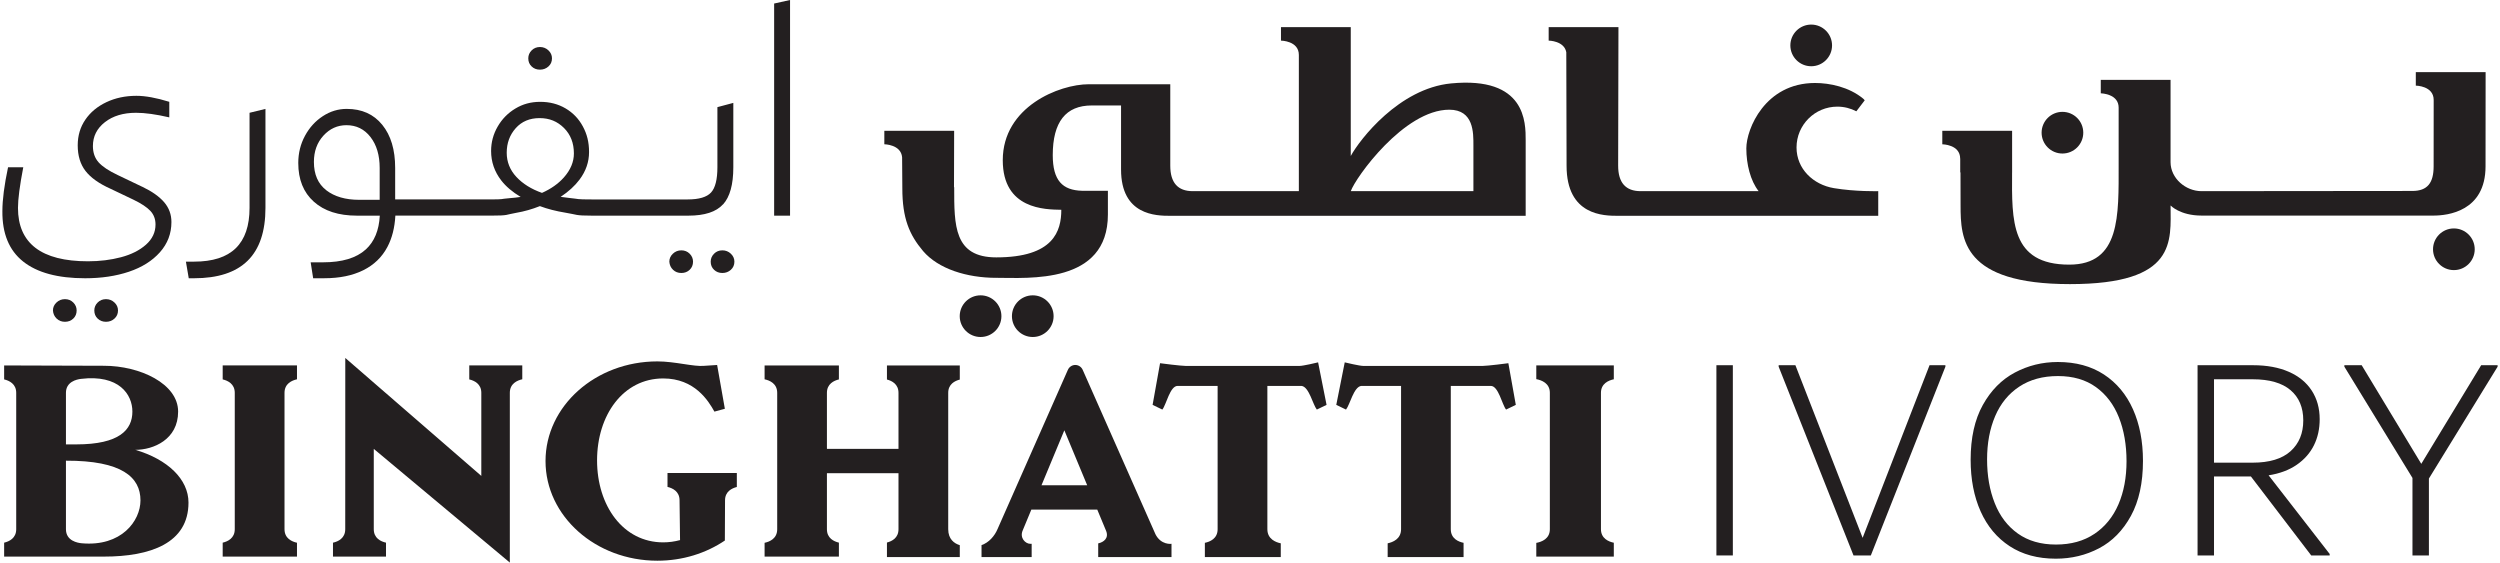 <svg width="524" height="118" viewBox="0 0 524 118" fill="none" xmlns="http://www.w3.org/2000/svg">
<g clip-path="url(#clip0_11201_68)">
<path d="M359.758 116.421V76.55H363.204V116.421H359.758Z" fill="#231F20"/>
<path d="M404.433 76.55H407.758V76.855L392.126 116.421H388.496L372.806 76.855V76.55H376.316L390.406 112.733L404.433 76.55Z" fill="#231F20"/>
<path d="M421.233 114.485C418.565 112.743 416.534 110.312 415.14 107.192C413.746 104.077 413.046 100.463 413.046 96.364C413.046 91.771 413.898 87.946 415.598 84.889C417.297 81.832 419.533 79.564 422.306 78.091C425.079 76.618 428.078 75.876 431.319 75.876C435.091 75.876 438.311 76.749 440.979 78.491C443.647 80.238 445.677 82.663 447.072 85.783C448.466 88.903 449.166 92.513 449.166 96.611C449.166 101.205 448.324 105.04 446.646 108.118C444.962 111.196 442.736 113.464 439.969 114.916C437.201 116.373 434.176 117.1 430.893 117.1C427.12 117.1 423.9 116.226 421.233 114.485ZM439.001 111.896C441.221 110.396 442.894 108.339 444.025 105.714C445.157 103.088 445.72 100.073 445.72 96.669C445.72 93.265 445.183 90.156 444.115 87.472C443.047 84.784 441.442 82.674 439.306 81.132C437.17 79.596 434.518 78.822 431.351 78.822C428.183 78.822 425.479 79.559 423.243 81.037C421.001 82.516 419.318 84.573 418.186 87.22C417.055 89.866 416.492 92.891 416.492 96.296C416.492 99.7 417.024 102.757 418.097 105.461C419.165 108.171 420.78 110.291 422.937 111.828C425.095 113.364 427.757 114.137 430.924 114.137C434.092 114.137 436.78 113.39 439.001 111.891V111.896Z" fill="#231F20"/>
<path d="M488.3 116.116V116.421H484.433L471.79 99.869H464.056V116.421H460.609V76.55H472.237C475.147 76.55 477.651 77.013 479.745 77.934C481.839 78.854 483.439 80.17 484.544 81.874C485.649 83.579 486.206 85.579 486.206 87.873C486.206 89.882 485.807 91.698 485.007 93.318C484.207 94.939 483.007 96.301 481.408 97.412C479.808 98.522 477.841 99.258 475.499 99.627L488.3 116.116ZM464.056 96.975H472.153C475.668 96.975 478.319 96.175 480.098 94.576C481.876 92.976 482.765 90.824 482.765 88.115C482.765 85.405 481.876 83.295 480.098 81.774C478.319 80.259 475.673 79.496 472.153 79.496H464.056V96.969V96.975Z" fill="#231F20"/>
<path d="M523.5 76.55V76.855L509.099 100.3V116.421H505.653V100.174L491.378 76.855V76.55H495.009L507.5 97.222L520.053 76.55H523.5Z" fill="#231F20"/>
<path d="M272.407 76.696H248.494C247.626 76.696 243.301 76.17 243.148 76.128L241.585 84.862L243.627 85.846C244.479 84.773 245.216 80.89 246.831 80.885H255.213V110.927C255.213 112.9 253.603 113.558 252.54 113.774V116.762H268.45V113.879C267.393 113.663 265.641 112.99 265.641 110.927V80.885H272.802C274.396 81.084 275.154 84.778 276.006 85.846L278.047 84.862L276.274 75.949C276.053 76.012 273.144 76.696 272.407 76.696Z" fill="#231F20"/>
<path d="M28.365 94.286C32.174 94.286 37.335 92.113 37.335 86.272C37.335 80.432 29.359 76.665 21.782 76.665L0.868 76.597V79.522C1.926 79.775 3.399 80.453 3.399 82.332V110.928C3.399 112.811 1.931 113.495 0.868 113.743V116.663H21.782C31.511 116.663 39.508 113.874 39.508 105.34C39.508 100.447 35.152 96.29 28.365 94.286ZM13.822 82.332C13.822 80.038 16.016 79.527 16.974 79.412C24.955 78.454 27.749 82.684 27.749 86.262C27.749 90.066 25.055 93.144 15.984 93.144H13.822V82.332ZM17.131 113.869C16.295 113.795 13.822 113.38 13.822 110.928V96.559C25.555 96.527 29.443 100.021 29.443 104.882C29.443 109.17 25.455 114.616 17.131 113.869Z" fill="#231F20"/>
<path d="M46.675 79.522C47.732 79.769 49.206 80.453 49.206 82.331V110.927C49.206 112.816 47.732 113.495 46.675 113.742V116.662H62.249V113.758C61.186 113.526 59.634 112.863 59.634 110.927V82.331C59.634 80.4 61.186 79.732 62.249 79.5V76.591H46.675V79.516V79.522Z" fill="#231F20"/>
<path d="M322.007 79.469C323.096 79.674 324.848 80.311 324.848 82.331V110.927C324.848 112.958 323.101 113.589 322.007 113.789V116.662H338.254V113.758C337.165 113.532 335.56 112.869 335.56 110.922V82.326C335.56 80.395 337.16 79.727 338.254 79.495V76.591H322.007V79.464V79.469Z" fill="#231F20"/>
<path d="M242.164 111.927L226.953 77.564C226.685 76.917 226.064 76.496 225.38 76.496C224.696 76.496 224.075 76.917 223.807 77.564L209.091 110.88C208.48 112.348 207.249 113.753 205.729 114.252V116.762H216.236V113.984H215.952C214.926 113.984 213.668 112.742 214.363 111.169L216.173 106.807H229.984L231.846 111.285C232.441 112.79 231.362 113.637 230.184 113.895V116.762H245.547V113.984C245.547 113.984 243.332 114.305 242.159 111.927H242.164ZM218.298 101.709L223.086 90.192L227.874 101.709H218.298Z" fill="#231F20"/>
<path d="M139.913 102.056C140.971 102.309 142.433 102.993 142.433 104.866L142.538 113.205C141.402 113.511 140.223 113.679 139.008 113.679C130.6 113.679 125.144 105.987 125.144 96.5C125.144 87.014 130.605 79.322 139.008 79.322C145.606 79.322 148.479 83.999 149.741 86.277L151.93 85.677L150.31 76.501L147.563 76.68C145.474 76.896 141.455 75.749 137.787 75.749C124.839 75.749 114.342 85.099 114.342 96.637C114.342 108.175 124.839 117.525 137.787 117.525C143.101 117.525 148 115.947 151.93 113.295L151.967 104.871C151.967 103.024 153.388 102.335 154.44 102.072V99.136H139.908V102.067L139.913 102.056Z" fill="#231F20"/>
<path d="M185.904 79.548C186.951 79.817 188.324 80.516 188.324 82.332V94.081H173.339L173.323 93.981V82.332C173.323 80.464 174.776 79.78 175.833 79.527V76.597H160.259V79.501C161.322 79.727 162.901 80.39 162.901 82.337V110.933C162.901 112.885 161.327 113.548 160.259 113.769V116.668H175.833V113.737C174.776 113.49 173.323 112.806 173.323 110.933V99.258L173.339 99.184H188.324V110.933C188.324 112.759 186.951 113.448 185.904 113.716V116.768H201.172V114.269C200.02 113.921 198.747 113.011 198.747 110.933V82.337C198.747 80.516 200.125 79.827 201.172 79.559V76.602H185.904V79.554V79.548Z" fill="#231F20"/>
<path d="M98.368 79.527C99.426 79.779 100.883 80.458 100.883 82.331V99.752L72.372 75.028L72.361 110.927C72.361 112.837 70.856 113.511 69.793 113.747V116.662H80.906V113.742C79.843 113.505 78.343 112.837 78.343 110.922V94.085L106.86 117.915V82.326C106.86 80.4 108.407 79.732 109.47 79.495V76.586H98.358V79.516L98.368 79.527Z" fill="#231F20"/>
<path d="M310.81 76.696H285.724C284.987 76.696 282.083 76.012 281.857 75.949L280.083 84.862L282.125 85.846C282.977 84.773 283.73 81.079 285.329 80.885H293.663V110.927C293.663 112.99 291.906 113.658 290.854 113.879V116.762H306.764V113.774C305.702 113.558 304.086 112.906 304.086 110.927V80.885H312.468C314.088 80.885 314.82 84.778 315.672 85.846L317.713 84.862L316.151 76.128C315.998 76.17 311.673 76.696 310.805 76.696H310.81Z" fill="#231F20"/>
<path d="M393.679 40.067C393.679 40.067 388.928 40.193 384.387 39.435C380.046 38.709 376.553 35.395 376.553 30.912C376.553 26.182 380.388 22.352 385.113 22.352C386.55 22.352 387.896 22.709 389.086 23.33L390.843 21.031C390.748 20.899 390.643 20.773 390.506 20.663C387.533 18.221 383.524 17.395 380.425 17.395C369.939 17.395 366.03 27.061 366.03 31.091C366.03 34.411 366.887 37.878 368.608 40.067H343.879C340.738 40.067 339.165 38.288 339.165 34.732L339.228 5.688H324.601V8.514C324.601 8.514 327.853 8.535 328.295 10.95C328.284 11.16 328.353 34.732 328.353 34.732C328.353 45.234 336.203 45.234 339.17 45.234H393.679V40.072V40.067Z" fill="#231F20"/>
<path d="M379.631 13.885C382.04 13.885 383.998 11.928 383.998 9.518C383.998 7.109 382.04 5.151 379.631 5.151C377.221 5.151 375.258 7.109 375.258 9.518C375.258 11.928 377.216 13.885 379.631 13.885Z" fill="#231F20"/>
<path d="M410.863 33.232V36.131H410.921C410.926 39.093 410.936 42.718 410.936 43.066C410.936 50.074 411.331 59.55 433.861 59.55C456.39 59.55 454.954 50.511 454.954 43.066C454.954 43.066 456.911 45.186 461.446 45.186H510.089C512.977 45.186 520.969 44.334 520.969 34.863L520.985 15.122H506.353V17.948C506.353 17.948 510.099 17.974 510.099 20.952L510.089 34.868C510.089 38.309 508.815 40.025 505.632 40.025L461.446 40.067C458.09 40.067 454.959 37.357 454.948 34V16.737H440.322V19.563C440.322 19.563 441.379 19.573 442.374 20.031L442.31 20.052C442.358 20.052 442.395 20.057 442.437 20.063C443.284 20.468 444.068 21.21 444.068 22.567V34.447C444.068 45.239 444.457 55.467 433.713 55.467C421.417 55.467 421.675 46.286 421.733 36.142H421.738V34.453V27.418H407.106V30.244C407.106 30.244 410.852 30.27 410.852 33.248L410.863 33.232Z" fill="#231F20"/>
<path d="M432.287 32.179C434.702 32.179 436.654 30.222 436.654 27.812C436.654 25.403 434.702 23.445 432.287 23.445C429.872 23.445 427.92 25.403 427.92 27.812C427.92 30.222 429.878 32.179 432.287 32.179Z" fill="#231F20"/>
<path d="M514.335 47.88C511.92 47.88 509.962 49.837 509.962 52.247C509.962 54.657 511.92 56.614 514.335 56.614C516.75 56.614 518.702 54.657 518.702 52.247C518.702 49.837 516.744 47.88 514.335 47.88Z" fill="#231F20"/>
<path d="M205.529 61.901C203.114 61.901 201.157 63.859 201.157 66.268C201.157 68.678 203.114 70.635 205.529 70.635C207.944 70.635 209.896 68.678 209.896 66.268C209.896 63.859 207.939 61.901 205.529 61.901Z" fill="#231F20"/>
<path d="M208.823 58.23C215.578 58.23 232.215 59.639 232.215 44.965V39.988H226.79C222.702 39.872 220.656 37.846 220.656 32.511C220.656 25.572 223.381 22.104 228.837 22.104H234.972V35.537C234.972 45.139 242.322 45.234 245.29 45.234H319.782V29.402C319.782 25.724 319.871 15.959 304.129 17.485C293.285 18.537 285.019 29.197 283.12 32.696V8.293V5.688H268.493V8.514C268.493 8.514 272.234 8.54 272.239 11.508V40.067H250.004C246.863 40.067 245.29 38.288 245.29 34.732V17.658H228.195C222.06 17.658 210.18 22.346 210.18 33.58C210.18 43.913 219.067 43.908 222.45 43.971C222.45 48.438 220.834 53.947 208.823 53.947C199.946 53.947 199.999 47.275 199.999 39.278L199.957 39.194L199.989 27.413H185.356V30.238C185.356 30.238 188.855 30.27 189.082 32.969L189.129 39.457C189.129 45.739 190.581 49.19 193.485 52.631C196.69 56.367 202.651 58.23 208.817 58.235L208.823 58.23ZM303.766 22.993C308.948 22.993 308.827 27.918 308.827 30.465V40.067H283.125C284.077 37.278 294.274 22.993 303.771 22.993H303.766Z" fill="#231F20"/>
<path d="M216.468 70.635C218.879 70.635 220.835 68.68 220.835 66.268C220.835 63.856 218.879 61.901 216.468 61.901C214.056 61.901 212.101 63.856 212.101 66.268C212.101 68.68 214.056 70.635 216.468 70.635Z" fill="#231F20"/>
<path d="M29.775 39.13L24.661 36.683C22.782 35.794 21.446 34.905 20.657 34.015C19.868 33.126 19.473 31.99 19.473 30.606C19.473 28.58 20.315 26.912 21.993 25.602C23.672 24.292 25.845 23.64 28.517 23.64C30.396 23.64 32.716 23.961 35.484 24.603V21.34C32.763 20.499 30.469 20.083 28.591 20.083C26.265 20.083 24.166 20.53 22.293 21.419C20.415 22.309 18.947 23.529 17.884 25.087C16.821 26.644 16.29 28.433 16.29 30.459C16.29 32.632 16.832 34.426 17.921 35.831C19.005 37.241 20.762 38.488 23.182 39.572L28.002 41.871C29.633 42.66 30.806 43.439 31.522 44.207C32.237 44.975 32.595 45.922 32.595 47.059C32.595 48.69 31.927 50.094 30.596 51.283C29.259 52.467 27.518 53.346 25.371 53.914C23.224 54.483 20.909 54.767 18.442 54.767C13.549 54.767 9.881 53.825 7.435 51.952C4.988 50.073 3.768 47.285 3.768 43.575C3.768 41.75 4.136 38.908 4.878 35.052H1.689C0.895 38.809 0.5 41.871 0.5 44.244C0.453 48.937 1.894 52.457 4.836 54.803C7.777 57.15 12.112 58.323 17.842 58.323C21.251 58.323 24.314 57.866 27.034 56.95C29.749 56.035 31.911 54.677 33.521 52.872C35.126 51.068 35.931 48.958 35.931 46.538C35.931 44.959 35.426 43.575 34.41 42.386C33.395 41.203 31.853 40.113 29.78 39.124L29.775 39.13Z" fill="#231F20"/>
<path d="M13.617 62.701C12.922 62.701 12.333 62.938 11.838 63.406C11.344 63.874 11.097 64.432 11.097 65.074C11.144 65.763 11.407 66.332 11.875 66.779C12.344 67.226 12.922 67.447 13.617 67.447C14.311 67.447 14.89 67.226 15.358 66.779C15.827 66.337 16.064 65.763 16.064 65.074C16.064 64.432 15.827 63.874 15.358 63.406C14.89 62.938 14.306 62.701 13.617 62.701Z" fill="#231F20"/>
<path d="M22.214 62.701C21.52 62.701 20.941 62.938 20.473 63.406C20.004 63.874 19.768 64.432 19.768 65.074C19.768 65.763 20.004 66.332 20.473 66.779C20.941 67.226 21.52 67.447 22.214 67.447C22.909 67.447 23.498 67.226 23.992 66.779C24.487 66.337 24.734 65.763 24.734 65.074C24.734 64.432 24.487 63.874 23.992 63.406C23.498 62.938 22.903 62.701 22.214 62.701Z" fill="#231F20"/>
<path d="M52.305 43.575C52.305 47.332 51.342 50.147 49.416 52.025C47.49 53.904 44.575 54.84 40.672 54.84H38.967L39.561 58.323H40.672C45.659 58.323 49.406 57.103 51.9 54.656C54.393 52.209 55.64 48.516 55.64 43.575V22.824L52.305 23.64V43.575Z" fill="#231F20"/>
<path d="M113.175 14.6C113.864 14.6 114.458 14.379 114.953 13.932C115.448 13.49 115.695 12.922 115.695 12.227C115.695 11.585 115.448 11.028 114.953 10.559C114.458 10.091 113.864 9.854 113.175 9.854C112.485 9.854 111.901 10.091 111.433 10.559C110.965 11.028 110.728 11.585 110.728 12.227C110.728 12.922 110.96 13.485 111.433 13.932C111.901 14.379 112.48 14.6 113.175 14.6Z" fill="#231F20"/>
<path d="M142.812 52.473C142.118 52.473 141.528 52.704 141.034 53.178C140.539 53.646 140.292 54.204 140.292 54.846C140.339 55.535 140.602 56.103 141.071 56.55C141.539 56.998 142.118 57.218 142.812 57.218C143.507 57.218 144.086 56.998 144.554 56.55C145.022 56.108 145.259 55.535 145.259 54.846C145.259 54.204 145.022 53.646 144.554 53.178C144.086 52.709 143.501 52.473 142.812 52.473Z" fill="#231F20"/>
<path d="M151.557 42.839C152.988 41.26 153.704 38.666 153.704 35.057V21.567L150.368 22.456V35.057C150.368 37.625 149.921 39.392 149.031 40.355C148.142 41.318 146.511 41.802 144.138 41.802H124.05C120.593 41.802 121.488 41.702 119.462 41.508C118.799 41.444 118.152 41.355 117.51 41.26C119.162 40.166 120.483 38.961 121.467 37.651C122.803 35.873 123.466 33.947 123.466 31.869C123.466 29.79 123.034 28.101 122.166 26.497C121.303 24.892 120.093 23.634 118.536 22.719C116.978 21.803 115.211 21.346 113.238 21.346C111.265 21.346 109.57 21.814 108.013 22.756C106.456 23.692 105.219 24.955 104.309 26.534C103.393 28.117 102.936 29.822 102.936 31.648C102.936 33.921 103.641 35.973 105.045 37.798C106.035 39.082 107.397 40.24 109.128 41.276C108.418 41.387 107.639 41.476 106.787 41.539C104.614 41.713 105.887 41.797 102.678 41.797H82.826V35.199C82.826 31.395 81.927 28.38 80.122 26.16C78.317 23.934 75.834 22.824 72.672 22.824C70.893 22.824 69.225 23.329 67.668 24.345C66.111 25.36 64.864 26.728 63.927 28.459C62.991 30.19 62.517 32.09 62.517 34.163C62.517 37.625 63.601 40.329 65.779 42.276C67.952 44.228 70.967 45.201 74.824 45.201H79.606C79.438 48.279 78.47 50.642 76.676 52.278C74.697 54.083 71.709 54.982 67.71 54.982H65.116L65.637 58.318H68.01C71.172 58.318 73.877 57.76 76.123 56.65C78.37 55.54 80.064 53.909 81.201 51.757C82.179 49.91 82.732 47.721 82.868 45.196H102.83C102.83 45.196 102.83 45.196 102.836 45.196C106.761 45.196 105.908 44.996 108.202 44.607C109.881 44.322 111.533 43.849 113.159 43.202C114.769 43.802 116.537 44.254 118.462 44.57C121.056 44.991 120.493 45.201 124.05 45.201H144.285C147.695 45.201 150.115 44.412 151.546 42.828L151.557 42.839ZM68.389 39.871C66.658 38.535 65.795 36.562 65.795 33.942C65.795 31.716 66.463 29.88 67.794 28.422C69.131 26.965 70.736 26.239 72.614 26.239C74.687 26.239 76.371 27.065 77.654 28.722C78.938 30.38 79.58 32.537 79.58 35.21V41.881H75.281C72.414 41.881 70.12 41.213 68.389 39.882V39.871ZM108.244 37.093C106.887 35.636 106.208 33.942 106.208 32.016C106.208 29.99 106.84 28.275 108.097 26.865C109.355 25.455 111.023 24.755 113.101 24.755C115.179 24.755 116.831 25.45 118.215 26.828C119.599 28.212 120.288 29.99 120.288 32.163C120.288 33.942 119.583 35.62 118.178 37.204C117.005 38.519 115.479 39.593 113.601 40.429C111.37 39.64 109.586 38.53 108.244 37.093Z" fill="#231F20"/>
<path d="M151.409 52.473C150.715 52.473 150.136 52.704 149.668 53.178C149.2 53.646 148.963 54.204 148.963 54.846C148.963 55.535 149.194 56.103 149.668 56.55C150.136 56.998 150.715 57.218 151.409 57.218C152.104 57.218 152.693 56.998 153.188 56.55C153.682 56.108 153.93 55.535 153.93 54.846C153.93 54.204 153.682 53.646 153.188 53.178C152.693 52.709 152.099 52.473 151.409 52.473Z" fill="#231F20"/>
<path d="M162.259 0.742V45.206H165.595V0L162.259 0.742Z" fill="#231F20"/>
</g>
<defs>
<clipPath id="clip0_11201_68">
<rect width="523" height="117.92" fill="white" transform="translate(0.5)"/>
</clipPath>
</defs>
</svg>
